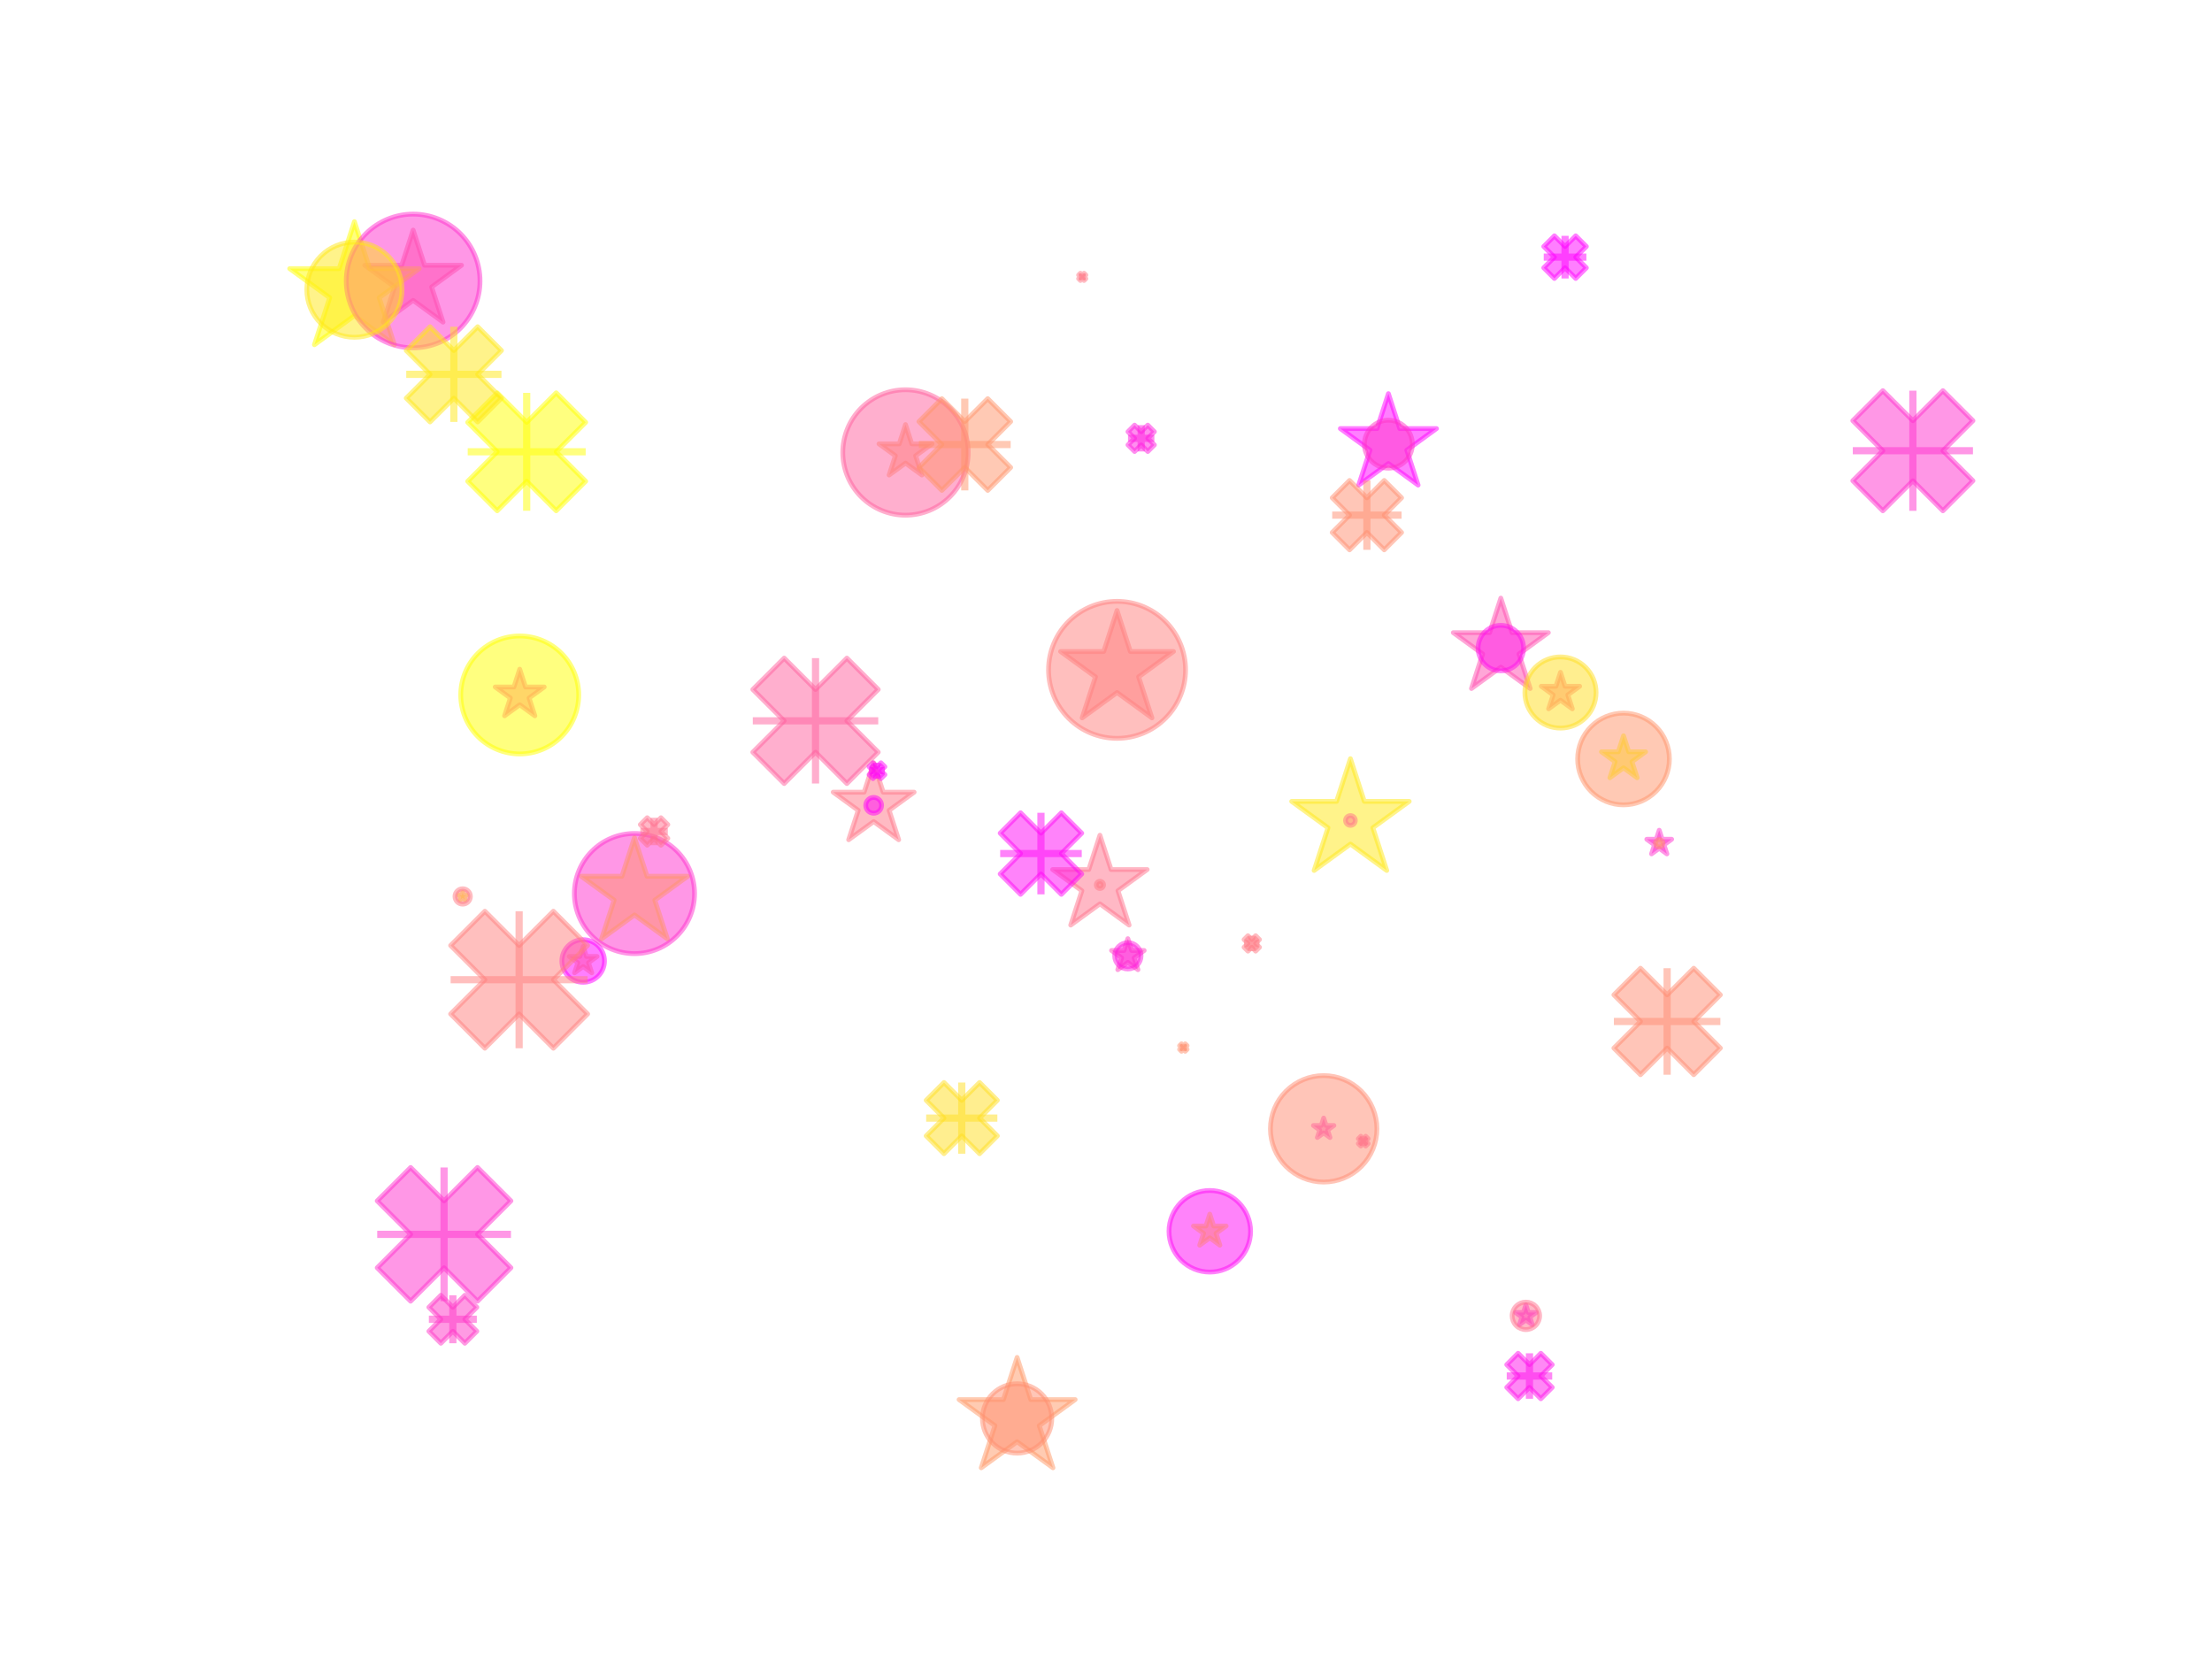 <?xml version="1.0" encoding="utf-8" standalone="no"?>
<!DOCTYPE svg PUBLIC "-//W3C//DTD SVG 1.1//EN"
  "http://www.w3.org/Graphics/SVG/1.1/DTD/svg11.dtd">
<svg xmlns:xlink="http://www.w3.org/1999/xlink" width="460.8pt" height="345.6pt" viewBox="0 0 460.8 345.6" xmlns="http://www.w3.org/2000/svg" version="1.1">
 <defs>
  <style type="text/css">*{stroke-linejoin: round; stroke-linecap: butt}</style>
 </defs>
 <g id="figure_1">
  <g id="patch_1">
   <path d="M 0 345.6 
L 460.8 345.6 
L 460.8 0 
L 0 0 
z
" style="fill: #ffffff"/>
  </g>
  <g id="axes_1">
   <g id="PathCollection_1">
    <path d="M 325.076 140.058 
L 324.132 142.963 
L 321.078 142.963 
L 323.549 144.758 
L 322.605 147.663 
L 325.076 145.868 
L 327.546 147.663 
L 326.603 144.758 
L 329.073 142.963 
L 326.019 142.963 
z
" clip-path="url(#p0db87b79ea)" style="fill: #ff758a; fill-opacity: 0.5; stroke: #ff758a; stroke-opacity: 0.5"/>
    <path d="M 121.484 197.148 
L 120.801 199.251 
L 118.589 199.251 
L 120.378 200.55 
L 119.695 202.653 
L 121.484 201.354 
L 123.273 202.653 
L 122.59 200.55 
L 124.378 199.251 
L 122.167 199.251 
z
" clip-path="url(#p0db87b79ea)" style="fill: #ffa05f; fill-opacity: 0.5; stroke: #ffa05f; stroke-opacity: 0.5"/>
    <path d="M 345.647 172.955 
L 345.036 174.835 
L 343.059 174.835 
L 344.658 175.997 
L 344.047 177.877 
L 345.647 176.715 
L 347.246 177.877 
L 346.635 175.997 
L 348.234 174.835 
L 346.257 174.835 
z
" clip-path="url(#p0db87b79ea)" style="fill: #ff30cf; fill-opacity: 0.5; stroke: #ff30cf; stroke-opacity: 0.5"/>
    <path d="M 86.064 47.932 
L 83.685 55.255 
L 75.985 55.255 
L 82.214 59.781 
L 79.835 67.105 
L 86.064 62.579 
L 92.294 67.105 
L 89.914 59.781 
L 96.144 55.255 
L 88.444 55.255 
z
" clip-path="url(#p0db87b79ea)" style="fill: #ff6a95; fill-opacity: 0.5; stroke: #ff6a95; stroke-opacity: 0.5"/>
    <path d="M 188.634 88.448 
L 187.33 92.462 
L 183.109 92.462 
L 186.524 94.943 
L 185.219 98.957 
L 188.634 96.476 
L 192.049 98.957 
L 190.745 94.943 
L 194.159 92.462 
L 189.939 92.462 
z
" clip-path="url(#p0db87b79ea)" style="fill: #ff9e61; fill-opacity: 0.5; stroke: #ff9e61; stroke-opacity: 0.5"/>
    <path d="M 108.267 139.404 
L 107.062 143.113 
L 103.162 143.113 
L 106.317 145.405 
L 105.112 149.114 
L 108.267 146.822 
L 111.422 149.114 
L 110.217 145.405 
L 113.372 143.113 
L 109.472 143.113 
z
" clip-path="url(#p0db87b79ea)" style="fill: #ff5ba4; fill-opacity: 0.5; stroke: #ff5ba4; stroke-opacity: 0.5"/>
    <path d="M 317.869 271.854 
L 317.361 273.416 
L 315.718 273.416 
L 317.047 274.382 
L 316.54 275.944 
L 317.869 274.979 
L 319.198 275.944 
L 318.69 274.382 
L 320.019 273.416 
L 318.376 273.416 
z
" clip-path="url(#p0db87b79ea)" style="fill: #ff18e7; fill-opacity: 0.5; stroke: #ff18e7; stroke-opacity: 0.5"/>
    <path d="M 229.134 173.992 
L 226.811 181.142 
L 219.293 181.142 
L 225.375 185.561 
L 223.052 192.711 
L 229.134 188.292 
L 235.216 192.711 
L 232.893 185.561 
L 238.975 181.142 
L 231.457 181.142 
z
" clip-path="url(#p0db87b79ea)" style="fill: #ff728d; fill-opacity: 0.5; stroke: #ff728d; stroke-opacity: 0.5"/>
    <path d="M 232.702 127.174 
L 229.925 135.72 
L 220.939 135.72 
L 228.209 141.002 
L 225.432 149.548 
L 232.702 144.266 
L 239.971 149.548 
L 237.195 141.002 
L 244.464 135.72 
L 235.478 135.72 
z
" clip-path="url(#p0db87b79ea)" style="fill: #ff7e81; fill-opacity: 0.5; stroke: #ff7e81; stroke-opacity: 0.5"/>
    <path d="M 182.002 158.903 
L 180.012 165.026 
L 173.574 165.026 
L 178.783 168.81 
L 176.793 174.933 
L 182.002 171.149 
L 187.21 174.933 
L 185.221 168.81 
L 190.429 165.026 
L 183.991 165.026 
z
" clip-path="url(#p0db87b79ea)" style="fill: #ff7788; fill-opacity: 0.5; stroke: #ff7788; stroke-opacity: 0.5"/>
    <path d="M 96.386 185.963 
L 96.21 186.504 
L 95.641 186.504 
L 96.102 186.839 
L 95.926 187.38 
L 96.386 187.045 
L 96.846 187.38 
L 96.671 186.839 
L 97.131 186.504 
L 96.562 186.504 
z
" clip-path="url(#p0db87b79ea)" style="fill: #fff30c; fill-opacity: 0.5; stroke: #fff30c; stroke-opacity: 0.5"/>
    <path d="M 281.319 158.051 
L 278.429 166.944 
L 269.078 166.944 
L 276.644 172.441 
L 273.754 181.334 
L 281.319 175.838 
L 288.884 181.334 
L 285.995 172.441 
L 293.56 166.944 
L 284.209 166.944 
z
" clip-path="url(#p0db87b79ea)" style="fill: #ffe817; fill-opacity: 0.5; stroke: #ffe817; stroke-opacity: 0.5"/>
    <path d="M 234.955 195.54 
L 234.153 198.008 
L 231.558 198.008 
L 233.657 199.533 
L 232.855 202.001 
L 234.955 200.476 
L 237.054 202.001 
L 236.252 199.533 
L 238.351 198.008 
L 235.756 198.008 
z
" clip-path="url(#p0db87b79ea)" style="fill: #ff41be; fill-opacity: 0.5; stroke: #ff41be; stroke-opacity: 0.5"/>
    <path d="M 132.171 174.479 
L 129.552 182.54 
L 121.076 182.54 
L 127.933 187.521 
L 125.314 195.582 
L 132.171 190.6 
L 139.027 195.582 
L 136.408 187.521 
L 143.265 182.54 
L 134.79 182.54 
z
" clip-path="url(#p0db87b79ea)" style="fill: #fff708; fill-opacity: 0.5; stroke: #fff708; stroke-opacity: 0.5"/>
    <path d="M 289.23 82.005 
L 286.866 89.281 
L 279.217 89.281 
L 285.405 93.777 
L 283.042 101.052 
L 289.23 96.556 
L 295.419 101.052 
L 293.055 93.777 
L 299.244 89.281 
L 291.594 89.281 
z
" clip-path="url(#p0db87b79ea)" style="fill: #ff00ff; fill-opacity: 0.5; stroke: #ff00ff; stroke-opacity: 0.5"/>
    <path d="M 211.883 282.777 
L 209.029 291.56 
L 199.794 291.56 
L 207.265 296.988 
L 204.411 305.771 
L 211.883 300.343 
L 219.354 305.771 
L 216.5 296.988 
L 223.971 291.56 
L 214.736 291.56 
z
" clip-path="url(#p0db87b79ea)" style="fill: #ff9867; fill-opacity: 0.5; stroke: #ff9867; stroke-opacity: 0.5"/>
    <path d="M 338.209 153.278 
L 337.125 156.617 
L 333.614 156.617 
L 336.454 158.68 
L 335.369 162.019 
L 338.209 159.955 
L 341.049 162.019 
L 339.965 158.68 
L 342.805 156.617 
L 339.294 156.617 
z
" clip-path="url(#p0db87b79ea)" style="fill: #ffff00; fill-opacity: 0.5; stroke: #ffff00; stroke-opacity: 0.5"/>
    <path d="M 252.022 252.924 
L 251.218 255.396 
L 248.619 255.396 
L 250.722 256.923 
L 249.919 259.395 
L 252.022 257.867 
L 254.124 259.395 
L 253.321 256.923 
L 255.424 255.396 
L 252.825 255.396 
z
" clip-path="url(#p0db87b79ea)" style="fill: #fff609; fill-opacity: 0.5; stroke: #fff609; stroke-opacity: 0.5"/>
    <path d="M 275.744 232.915 
L 275.242 234.462 
L 273.615 234.462 
L 274.931 235.418 
L 274.428 236.966 
L 275.744 236.009 
L 277.06 236.966 
L 276.558 235.418 
L 277.874 234.462 
L 276.247 234.462 
z
" clip-path="url(#p0db87b79ea)" style="fill: #ff40bf; fill-opacity: 0.5; stroke: #ff40bf; stroke-opacity: 0.5"/>
    <path d="M 73.833 46.17 
L 70.65 55.965 
L 60.351 55.965 
L 68.683 62.019 
L 65.5 71.814 
L 73.833 65.76 
L 82.165 71.814 
L 78.982 62.019 
L 87.315 55.965 
L 77.015 55.965 
z
" clip-path="url(#p0db87b79ea)" style="fill: #fffe01; fill-opacity: 0.5; stroke: #fffe01; stroke-opacity: 0.5"/>
    <path d="M 312.649 124.601 
L 310.313 131.792 
L 302.752 131.792 
L 308.869 136.237 
L 306.532 143.428 
L 312.649 138.983 
L 318.767 143.428 
L 316.43 136.237 
L 322.547 131.792 
L 314.986 131.792 
z
" clip-path="url(#p0db87b79ea)" style="fill: #ff4eb1; fill-opacity: 0.5; stroke: #ff4eb1; stroke-opacity: 0.5"/>
   </g>
   <g id="PathCollection_2">
    <path d="M 325.076 151.677 
C 327.042 151.677 328.928 150.896 330.319 149.505 
C 331.709 148.115 332.491 146.228 332.491 144.262 
C 332.491 142.295 331.709 140.409 330.319 139.019 
C 328.928 137.628 327.042 136.847 325.076 136.847 
C 323.109 136.847 321.223 137.628 319.832 139.019 
C 318.442 140.409 317.66 142.295 317.66 144.262 
C 317.66 146.228 318.442 148.115 319.832 149.505 
C 321.223 150.896 323.109 151.677 325.076 151.677 
z
" clip-path="url(#p0db87b79ea)" style="fill: #ffde21; fill-opacity: 0.5; stroke: #ffde21; stroke-opacity: 0.5"/>
    <path d="M 121.484 204.631 
C 122.661 204.631 123.791 204.163 124.623 203.33 
C 125.456 202.498 125.924 201.369 125.924 200.191 
C 125.924 199.014 125.456 197.884 124.623 197.052 
C 123.791 196.219 122.661 195.751 121.484 195.751 
C 120.307 195.751 119.177 196.219 118.345 197.052 
C 117.512 197.884 117.044 199.014 117.044 200.191 
C 117.044 201.369 117.512 202.498 118.345 203.33 
C 119.177 204.163 120.307 204.631 121.484 204.631 
z
" clip-path="url(#p0db87b79ea)" style="fill: #ff00ff; fill-opacity: 0.5; stroke: #ff00ff; stroke-opacity: 0.5"/>
    <path d="M 345.647 176.455 
C 345.853 176.455 346.051 176.373 346.198 176.227 
C 346.344 176.081 346.426 175.883 346.426 175.676 
C 346.426 175.469 346.344 175.271 346.198 175.125 
C 346.051 174.979 345.853 174.897 345.647 174.897 
C 345.44 174.897 345.242 174.979 345.095 175.125 
C 344.949 175.271 344.867 175.469 344.867 175.676 
C 344.867 175.883 344.949 176.081 345.095 176.227 
C 345.242 176.373 345.44 176.455 345.647 176.455 
z
" clip-path="url(#p0db87b79ea)" style="fill: #ff916e; fill-opacity: 0.5; stroke: #ff916e; stroke-opacity: 0.5"/>
    <path d="M 86.064 72.459 
C 89.758 72.459 93.301 70.991 95.913 68.379 
C 98.525 65.767 99.993 62.224 99.993 58.531 
C 99.993 54.837 98.525 51.294 95.913 48.682 
C 93.301 46.07 89.758 44.602 86.064 44.602 
C 82.37 44.602 78.827 46.07 76.215 48.682 
C 73.603 51.294 72.136 54.837 72.136 58.531 
C 72.136 62.224 73.603 65.767 76.215 68.379 
C 78.827 70.991 82.37 72.459 86.064 72.459 
z
" clip-path="url(#p0db87b79ea)" style="fill: #ff30cf; fill-opacity: 0.5; stroke: #ff30cf; stroke-opacity: 0.5"/>
    <path d="M 188.634 107.322 
C 192.099 107.322 195.422 105.945 197.872 103.495 
C 200.322 101.045 201.699 97.722 201.699 94.257 
C 201.699 90.792 200.322 87.469 197.872 85.019 
C 195.422 82.569 192.099 81.193 188.634 81.193 
C 185.169 81.193 181.846 82.569 179.396 85.019 
C 176.946 87.469 175.57 90.792 175.57 94.257 
C 175.57 97.722 176.946 101.045 179.396 103.495 
C 181.846 105.945 185.169 107.322 188.634 107.322 
z
" clip-path="url(#p0db87b79ea)" style="fill: #ff609f; fill-opacity: 0.5; stroke: #ff609f; stroke-opacity: 0.5"/>
    <path d="M 108.267 157.059 
C 111.526 157.059 114.651 155.764 116.956 153.46 
C 119.26 151.156 120.554 148.03 120.554 144.772 
C 120.554 141.513 119.26 138.387 116.956 136.083 
C 114.651 133.779 111.526 132.484 108.267 132.484 
C 105.009 132.484 101.883 133.779 99.579 136.083 
C 97.275 138.387 95.98 141.513 95.98 144.772 
C 95.98 148.03 97.275 151.156 99.579 153.46 
C 101.883 155.764 105.009 157.059 108.267 157.059 
z
" clip-path="url(#p0db87b79ea)" style="fill: #ffff00; fill-opacity: 0.5; stroke: #ffff00; stroke-opacity: 0.5"/>
    <path d="M 317.869 276.978 
C 318.628 276.978 319.356 276.676 319.893 276.14 
C 320.43 275.603 320.732 274.874 320.732 274.115 
C 320.732 273.356 320.43 272.627 319.893 272.09 
C 319.356 271.553 318.628 271.252 317.869 271.252 
C 317.109 271.252 316.381 271.553 315.844 272.09 
C 315.307 272.627 315.005 273.356 315.005 274.115 
C 315.005 274.874 315.307 275.603 315.844 276.14 
C 316.381 276.676 317.109 276.978 317.869 276.978 
z
" clip-path="url(#p0db87b79ea)" style="fill: #ff718e; fill-opacity: 0.5; stroke: #ff718e; stroke-opacity: 0.5"/>
    <path d="M 229.134 185.094 
C 229.334 185.094 229.526 185.015 229.668 184.873 
C 229.809 184.732 229.889 184.54 229.889 184.34 
C 229.889 184.14 229.809 183.948 229.668 183.806 
C 229.526 183.665 229.334 183.585 229.134 183.585 
C 228.934 183.585 228.742 183.665 228.601 183.806 
C 228.459 183.948 228.38 184.14 228.38 184.34 
C 228.38 184.54 228.459 184.732 228.601 184.873 
C 228.742 185.015 228.934 185.094 229.134 185.094 
z
" clip-path="url(#p0db87b79ea)" style="fill: #ff7986; fill-opacity: 0.5; stroke: #ff7986; stroke-opacity: 0.5"/>
    <path d="M 232.702 153.811 
C 236.486 153.811 240.116 152.308 242.792 149.632 
C 245.467 146.956 246.971 143.326 246.971 139.542 
C 246.971 135.757 245.467 132.128 242.792 129.452 
C 240.116 126.776 236.486 125.272 232.702 125.272 
C 228.917 125.272 225.287 126.776 222.612 129.452 
C 219.936 132.128 218.432 135.757 218.432 139.542 
C 218.432 143.326 219.936 146.956 222.612 149.632 
C 225.287 152.308 228.917 153.811 232.702 153.811 
z
" clip-path="url(#p0db87b79ea)" style="fill: #ff817e; fill-opacity: 0.5; stroke: #ff817e; stroke-opacity: 0.5"/>
    <path d="M 182.002 169.412 
C 182.439 169.412 182.858 169.239 183.167 168.93 
C 183.476 168.621 183.65 168.201 183.65 167.764 
C 183.65 167.327 183.476 166.908 183.167 166.599 
C 182.858 166.289 182.439 166.116 182.002 166.116 
C 181.564 166.116 181.145 166.289 180.836 166.599 
C 180.527 166.908 180.353 167.327 180.353 167.764 
C 180.353 168.201 180.527 168.621 180.836 168.93 
C 181.145 169.239 181.564 169.412 182.002 169.412 
z
" clip-path="url(#p0db87b79ea)" style="fill: #ff04fb; fill-opacity: 0.5; stroke: #ff04fb; stroke-opacity: 0.5"/>
    <path d="M 96.386 188.351 
C 96.812 188.351 97.22 188.182 97.521 187.881 
C 97.821 187.58 97.99 187.172 97.99 186.746 
C 97.99 186.321 97.821 185.913 97.521 185.612 
C 97.22 185.311 96.812 185.142 96.386 185.142 
C 95.961 185.142 95.552 185.311 95.252 185.612 
C 94.951 185.913 94.782 186.321 94.782 186.746 
C 94.782 187.172 94.951 187.58 95.252 187.881 
C 95.552 188.182 95.961 188.351 96.386 188.351 
z
" clip-path="url(#p0db87b79ea)" style="fill: #ff7b84; fill-opacity: 0.5; stroke: #ff7b84; stroke-opacity: 0.5"/>
    <path d="M 281.319 171.94 
C 281.589 171.94 281.848 171.833 282.039 171.642 
C 282.23 171.451 282.337 171.192 282.337 170.922 
C 282.337 170.652 282.23 170.393 282.039 170.202 
C 281.848 170.011 281.589 169.903 281.319 169.903 
C 281.049 169.903 280.79 170.011 280.599 170.202 
C 280.408 170.393 280.301 170.652 280.301 170.922 
C 280.301 171.192 280.408 171.451 280.599 171.642 
C 280.79 171.833 281.049 171.94 281.319 171.94 
z
" clip-path="url(#p0db87b79ea)" style="fill: #ff748b; fill-opacity: 0.5; stroke: #ff748b; stroke-opacity: 0.5"/>
    <path d="M 234.955 201.859 
C 235.683 201.859 236.382 201.569 236.897 201.054 
C 237.412 200.539 237.702 199.84 237.702 199.111 
C 237.702 198.383 237.412 197.684 236.897 197.169 
C 236.382 196.654 235.683 196.364 234.955 196.364 
C 234.226 196.364 233.527 196.654 233.012 197.169 
C 232.497 197.684 232.207 198.383 232.207 199.111 
C 232.207 199.84 232.497 200.539 233.012 201.054 
C 233.527 201.569 234.226 201.859 234.955 201.859 
z
" clip-path="url(#p0db87b79ea)" style="fill: #ff1ee1; fill-opacity: 0.5; stroke: #ff1ee1; stroke-opacity: 0.5"/>
    <path d="M 132.171 198.659 
C 135.49 198.659 138.673 197.34 141.02 194.993 
C 143.366 192.647 144.685 189.463 144.685 186.144 
C 144.685 182.826 143.366 179.642 141.02 177.295 
C 138.673 174.949 135.49 173.63 132.171 173.63 
C 128.852 173.63 125.669 174.949 123.322 177.295 
C 120.975 179.642 119.656 182.826 119.656 186.144 
C 119.656 189.463 120.975 192.647 123.322 194.993 
C 125.669 197.34 128.852 198.659 132.171 198.659 
z
" clip-path="url(#p0db87b79ea)" style="fill: #ff31ce; fill-opacity: 0.5; stroke: #ff31ce; stroke-opacity: 0.5"/>
    <path d="M 289.23 97.53 
C 290.555 97.53 291.826 97.004 292.763 96.067 
C 293.7 95.13 294.226 93.859 294.226 92.534 
C 294.226 91.209 293.7 89.938 292.763 89.002 
C 291.826 88.065 290.555 87.538 289.23 87.538 
C 287.905 87.538 286.635 88.065 285.698 89.002 
C 284.761 89.938 284.235 91.209 284.235 92.534 
C 284.235 93.859 284.761 95.13 285.698 96.067 
C 286.635 97.004 287.905 97.53 289.23 97.53 
z
" clip-path="url(#p0db87b79ea)" style="fill: #ff37c8; fill-opacity: 0.5; stroke: #ff37c8; stroke-opacity: 0.5"/>
    <path d="M 211.883 302.713 
C 213.799 302.713 215.636 301.952 216.991 300.597 
C 218.346 299.242 219.107 297.404 219.107 295.488 
C 219.107 293.572 218.346 291.734 216.991 290.379 
C 215.636 289.024 213.799 288.263 211.883 288.263 
C 209.967 288.263 208.129 289.024 206.774 290.379 
C 205.419 291.734 204.658 293.572 204.658 295.488 
C 204.658 297.404 205.419 299.242 206.774 300.597 
C 208.129 301.952 209.967 302.713 211.883 302.713 
z
" clip-path="url(#p0db87b79ea)" style="fill: #ff8e71; fill-opacity: 0.5; stroke: #ff8e71; stroke-opacity: 0.5"/>
    <path d="M 338.209 167.667 
C 340.744 167.667 343.175 166.66 344.967 164.867 
C 346.759 163.075 347.766 160.644 347.766 158.11 
C 347.766 155.575 346.759 153.144 344.967 151.352 
C 343.175 149.56 340.744 148.553 338.209 148.553 
C 335.675 148.553 333.244 149.56 331.452 151.352 
C 329.66 153.144 328.653 155.575 328.653 158.11 
C 328.653 160.644 329.66 163.075 331.452 164.867 
C 333.244 166.66 335.675 167.667 338.209 167.667 
z
" clip-path="url(#p0db87b79ea)" style="fill: #ff946b; fill-opacity: 0.5; stroke: #ff946b; stroke-opacity: 0.5"/>
    <path d="M 252.022 264.998 
C 254.275 264.998 256.437 264.103 258.03 262.51 
C 259.624 260.916 260.519 258.754 260.519 256.501 
C 260.519 254.247 259.624 252.086 258.03 250.492 
C 256.437 248.899 254.275 248.004 252.022 248.004 
C 249.768 248.004 247.607 248.899 246.013 250.492 
C 244.42 252.086 243.524 254.247 243.524 256.501 
C 243.524 258.754 244.42 260.916 246.013 262.51 
C 247.607 264.103 249.768 264.998 252.022 264.998 
z
" clip-path="url(#p0db87b79ea)" style="fill: #ff08f7; fill-opacity: 0.5; stroke: #ff08f7; stroke-opacity: 0.5"/>
    <path d="M 275.744 246.245 
C 278.686 246.245 281.507 245.076 283.587 242.996 
C 285.666 240.917 286.835 238.095 286.835 235.154 
C 286.835 232.213 285.666 229.392 283.587 227.312 
C 281.507 225.232 278.686 224.064 275.744 224.064 
C 272.803 224.064 269.982 225.232 267.902 227.312 
C 265.822 229.392 264.654 232.213 264.654 235.154 
C 264.654 238.095 265.822 240.917 267.902 242.996 
C 269.982 245.076 272.803 246.245 275.744 246.245 
z
" clip-path="url(#p0db87b79ea)" style="fill: #ff8d72; fill-opacity: 0.5; stroke: #ff8d72; stroke-opacity: 0.5"/>
    <path d="M 73.833 70.263 
C 76.463 70.263 78.986 69.218 80.846 67.359 
C 82.705 65.499 83.75 62.976 83.75 60.346 
C 83.75 57.716 82.705 55.193 80.846 53.333 
C 78.986 51.473 76.463 50.428 73.833 50.428 
C 71.203 50.428 68.68 51.473 66.82 53.333 
C 64.96 55.193 63.915 57.716 63.915 60.346 
C 63.915 62.976 64.96 65.499 66.82 67.359 
C 68.68 69.218 71.203 70.263 73.833 70.263 
z
" clip-path="url(#p0db87b79ea)" style="fill: #ffe817; fill-opacity: 0.5; stroke: #ffe817; stroke-opacity: 0.5"/>
    <path d="M 312.649 139.746 
C 313.906 139.746 315.111 139.247 316 138.358 
C 316.888 137.47 317.387 136.265 317.387 135.008 
C 317.387 133.752 316.888 132.547 316 131.658 
C 315.111 130.77 313.906 130.27 312.649 130.27 
C 311.393 130.27 310.188 130.77 309.299 131.658 
C 308.411 132.547 307.912 133.752 307.912 135.008 
C 307.912 136.265 308.411 137.47 309.299 138.358 
C 310.188 139.247 311.393 139.746 312.649 139.746 
z
" clip-path="url(#p0db87b79ea)" style="fill: #ff13ec; fill-opacity: 0.5; stroke: #ff13ec; stroke-opacity: 0.5"/>
   </g>
   <g id="PathCollection_3">
    <path d="M 192.939 232.92 
L 207.77 232.92 
M 200.354 240.335 
L 200.354 225.504 
" clip-path="url(#p0db87b79ea)" style="fill: #ffde21; fill-opacity: 0.5; stroke: #ffde21; stroke-opacity: 0.5; stroke-width: 1.5"/>
    <path d="M 321.59 53.568 
L 330.47 53.568 
M 326.03 58.008 
L 326.03 49.128 
" clip-path="url(#p0db87b79ea)" style="fill: #ff00ff; fill-opacity: 0.5; stroke: #ff00ff; stroke-opacity: 0.5; stroke-width: 1.5"/>
    <path d="M 245.733 218.221 
L 247.292 218.221 
M 246.513 219.001 
L 246.513 217.442 
" clip-path="url(#p0db87b79ea)" style="fill: #ff916e; fill-opacity: 0.5; stroke: #ff916e; stroke-opacity: 0.5; stroke-width: 1.5"/>
    <path d="M 78.58 257.134 
L 106.437 257.134 
M 92.508 271.062 
L 92.508 243.206 
" clip-path="url(#p0db87b79ea)" style="fill: #ff30cf; fill-opacity: 0.5; stroke: #ff30cf; stroke-opacity: 0.5; stroke-width: 1.5"/>
    <path d="M 156.824 150.162 
L 182.954 150.162 
M 169.889 163.227 
L 169.889 137.097 
" clip-path="url(#p0db87b79ea)" style="fill: #ff609f; fill-opacity: 0.5; stroke: #ff609f; stroke-opacity: 0.5; stroke-width: 1.5"/>
    <path d="M 97.433 94.119 
L 122.008 94.119 
M 109.72 106.406 
L 109.72 81.832 
" clip-path="url(#p0db87b79ea)" style="fill: #ffff00; fill-opacity: 0.5; stroke: #ffff00; stroke-opacity: 0.5; stroke-width: 1.5"/>
    <path d="M 133.393 173.211 
L 139.12 173.211 
M 136.257 176.074 
L 136.257 170.348 
" clip-path="url(#p0db87b79ea)" style="fill: #ff718e; fill-opacity: 0.5; stroke: #ff718e; stroke-opacity: 0.5; stroke-width: 1.5"/>
    <path d="M 224.695 57.673 
L 226.204 57.673 
M 225.45 58.428 
L 225.45 56.919 
" clip-path="url(#p0db87b79ea)" style="fill: #ff7986; fill-opacity: 0.5; stroke: #ff7986; stroke-opacity: 0.5; stroke-width: 1.5"/>
    <path d="M 93.874 204.095 
L 122.412 204.095 
M 108.143 218.365 
L 108.143 189.826 
" clip-path="url(#p0db87b79ea)" style="fill: #ff817e; fill-opacity: 0.5; stroke: #ff817e; stroke-opacity: 0.5; stroke-width: 1.5"/>
    <path d="M 181.04 160.551 
L 184.337 160.551 
M 182.688 162.2 
L 182.688 158.903 
" clip-path="url(#p0db87b79ea)" style="fill: #ff04fb; fill-opacity: 0.5; stroke: #ff04fb; stroke-opacity: 0.5; stroke-width: 1.5"/>
    <path d="M 259.167 196.53 
L 262.375 196.53 
M 260.771 198.135 
L 260.771 194.926 
" clip-path="url(#p0db87b79ea)" style="fill: #ff7b84; fill-opacity: 0.5; stroke: #ff7b84; stroke-opacity: 0.5; stroke-width: 1.5"/>
    <path d="M 282.971 237.721 
L 285.007 237.721 
M 283.989 238.739 
L 283.989 236.703 
" clip-path="url(#p0db87b79ea)" style="fill: #ff748b; fill-opacity: 0.5; stroke: #ff748b; stroke-opacity: 0.5; stroke-width: 1.5"/>
    <path d="M 234.982 91.308 
L 240.477 91.308 
M 237.729 94.056 
L 237.729 88.561 
" clip-path="url(#p0db87b79ea)" style="fill: #ff1ee1; fill-opacity: 0.5; stroke: #ff1ee1; stroke-opacity: 0.5; stroke-width: 1.5"/>
    <path d="M 385.973 93.897 
L 411.002 93.897 
M 398.487 106.411 
L 398.487 81.382 
" clip-path="url(#p0db87b79ea)" style="fill: #ff31ce; fill-opacity: 0.5; stroke: #ff31ce; stroke-opacity: 0.5; stroke-width: 1.5"/>
    <path d="M 89.341 274.827 
L 99.332 274.827 
M 94.336 279.823 
L 94.336 269.831 
" clip-path="url(#p0db87b79ea)" style="fill: #ff37c8; fill-opacity: 0.5; stroke: #ff37c8; stroke-opacity: 0.5; stroke-width: 1.5"/>
    <path d="M 277.524 107.316 
L 291.974 107.316 
M 284.749 114.541 
L 284.749 100.091 
" clip-path="url(#p0db87b79ea)" style="fill: #ff8e71; fill-opacity: 0.5; stroke: #ff8e71; stroke-opacity: 0.5; stroke-width: 1.5"/>
    <path d="M 191.427 92.604 
L 210.54 92.604 
M 200.983 102.16 
L 200.983 83.047 
" clip-path="url(#p0db87b79ea)" style="fill: #ff946b; fill-opacity: 0.5; stroke: #ff946b; stroke-opacity: 0.5; stroke-width: 1.5"/>
    <path d="M 208.354 177.811 
L 225.348 177.811 
M 216.851 186.308 
L 216.851 169.314 
" clip-path="url(#p0db87b79ea)" style="fill: #ff08f7; fill-opacity: 0.5; stroke: #ff08f7; stroke-opacity: 0.5; stroke-width: 1.5"/>
    <path d="M 336.204 212.792 
L 358.385 212.792 
M 347.295 223.883 
L 347.295 201.701 
" clip-path="url(#p0db87b79ea)" style="fill: #ff8d72; fill-opacity: 0.5; stroke: #ff8d72; stroke-opacity: 0.5; stroke-width: 1.5"/>
    <path d="M 84.628 77.98 
L 104.464 77.98 
M 94.546 87.898 
L 94.546 68.063 
" clip-path="url(#p0db87b79ea)" style="fill: #ffe817; fill-opacity: 0.5; stroke: #ffe817; stroke-opacity: 0.5; stroke-width: 1.5"/>
    <path d="M 313.88 286.648 
L 323.356 286.648 
M 318.618 291.386 
L 318.618 281.911 
" clip-path="url(#p0db87b79ea)" style="fill: #ff13ec; fill-opacity: 0.5; stroke: #ff13ec; stroke-opacity: 0.5; stroke-width: 1.5"/>
   </g>
   <g id="PathCollection_4">
    <path d="M 196.647 240.335 
L 200.354 236.627 
L 204.062 240.335 
L 207.77 236.627 
L 204.062 232.92 
L 207.77 229.212 
L 204.062 225.504 
L 200.354 229.212 
L 196.647 225.504 
L 192.939 229.212 
L 196.647 232.92 
L 192.939 236.627 
z
" clip-path="url(#p0db87b79ea)" style="fill: #ffde21; fill-opacity: 0.5; stroke: #ffde21; stroke-opacity: 0.5"/>
    <path d="M 323.81 58.008 
L 326.03 55.788 
L 328.25 58.008 
L 330.47 55.788 
L 328.25 53.568 
L 330.47 51.348 
L 328.25 49.128 
L 326.03 51.348 
L 323.81 49.128 
L 321.59 51.348 
L 323.81 53.568 
L 321.59 55.788 
z
" clip-path="url(#p0db87b79ea)" style="fill: #ff00ff; fill-opacity: 0.5; stroke: #ff00ff; stroke-opacity: 0.5"/>
    <path d="M 246.123 219.001 
L 246.513 218.611 
L 246.902 219.001 
L 247.292 218.611 
L 246.902 218.221 
L 247.292 217.832 
L 246.902 217.442 
L 246.513 217.832 
L 246.123 217.442 
L 245.733 217.832 
L 246.123 218.221 
L 245.733 218.611 
z
" clip-path="url(#p0db87b79ea)" style="fill: #ff916e; fill-opacity: 0.5; stroke: #ff916e; stroke-opacity: 0.5"/>
    <path d="M 85.544 271.062 
L 92.508 264.098 
L 99.472 271.062 
L 106.437 264.098 
L 99.472 257.134 
L 106.437 250.17 
L 99.472 243.206 
L 92.508 250.17 
L 85.544 243.206 
L 78.58 250.17 
L 85.544 257.134 
L 78.58 264.098 
z
" clip-path="url(#p0db87b79ea)" style="fill: #ff30cf; fill-opacity: 0.5; stroke: #ff30cf; stroke-opacity: 0.5"/>
    <path d="M 163.357 163.227 
L 169.889 156.694 
L 176.421 163.227 
L 182.954 156.694 
L 176.421 150.162 
L 182.954 143.63 
L 176.421 137.097 
L 169.889 143.63 
L 163.357 137.097 
L 156.824 143.63 
L 163.357 150.162 
L 156.824 156.694 
z
" clip-path="url(#p0db87b79ea)" style="fill: #ff609f; fill-opacity: 0.5; stroke: #ff609f; stroke-opacity: 0.5"/>
    <path d="M 103.577 106.406 
L 109.72 100.263 
L 115.864 106.406 
L 122.008 100.263 
L 115.864 94.119 
L 122.008 87.975 
L 115.864 81.832 
L 109.72 87.975 
L 103.577 81.832 
L 97.433 87.975 
L 103.577 94.119 
L 97.433 100.263 
z
" clip-path="url(#p0db87b79ea)" style="fill: #ffff00; fill-opacity: 0.5; stroke: #ffff00; stroke-opacity: 0.5"/>
    <path d="M 134.825 176.074 
L 136.257 174.643 
L 137.688 176.074 
L 139.12 174.643 
L 137.688 173.211 
L 139.12 171.779 
L 137.688 170.348 
L 136.257 171.779 
L 134.825 170.348 
L 133.393 171.779 
L 134.825 173.211 
L 133.393 174.643 
z
" clip-path="url(#p0db87b79ea)" style="fill: #ff718e; fill-opacity: 0.5; stroke: #ff718e; stroke-opacity: 0.5"/>
    <path d="M 225.072 58.428 
L 225.45 58.051 
L 225.827 58.428 
L 226.204 58.051 
L 225.827 57.673 
L 226.204 57.296 
L 225.827 56.919 
L 225.45 57.296 
L 225.072 56.919 
L 224.695 57.296 
L 225.072 57.673 
L 224.695 58.051 
z
" clip-path="url(#p0db87b79ea)" style="fill: #ff7986; fill-opacity: 0.5; stroke: #ff7986; stroke-opacity: 0.5"/>
    <path d="M 101.008 218.365 
L 108.143 211.23 
L 115.278 218.365 
L 122.412 211.23 
L 115.278 204.095 
L 122.412 196.961 
L 115.278 189.826 
L 108.143 196.961 
L 101.008 189.826 
L 93.874 196.961 
L 101.008 204.095 
L 93.874 211.23 
z
" clip-path="url(#p0db87b79ea)" style="fill: #ff817e; fill-opacity: 0.5; stroke: #ff817e; stroke-opacity: 0.5"/>
    <path d="M 181.864 162.2 
L 182.688 161.375 
L 183.512 162.2 
L 184.337 161.375 
L 183.512 160.551 
L 184.337 159.727 
L 183.512 158.903 
L 182.688 159.727 
L 181.864 158.903 
L 181.04 159.727 
L 181.864 160.551 
L 181.04 161.375 
z
" clip-path="url(#p0db87b79ea)" style="fill: #ff04fb; fill-opacity: 0.5; stroke: #ff04fb; stroke-opacity: 0.5"/>
    <path d="M 259.969 198.135 
L 260.771 197.332 
L 261.573 198.135 
L 262.375 197.332 
L 261.573 196.53 
L 262.375 195.728 
L 261.573 194.926 
L 260.771 195.728 
L 259.969 194.926 
L 259.167 195.728 
L 259.969 196.53 
L 259.167 197.332 
z
" clip-path="url(#p0db87b79ea)" style="fill: #ff7b84; fill-opacity: 0.5; stroke: #ff7b84; stroke-opacity: 0.5"/>
    <path d="M 283.48 238.739 
L 283.989 238.23 
L 284.498 238.739 
L 285.007 238.23 
L 284.498 237.721 
L 285.007 237.212 
L 284.498 236.703 
L 283.989 237.212 
L 283.48 236.703 
L 282.971 237.212 
L 283.48 237.721 
L 282.971 238.23 
z
" clip-path="url(#p0db87b79ea)" style="fill: #ff748b; fill-opacity: 0.5; stroke: #ff748b; stroke-opacity: 0.5"/>
    <path d="M 236.356 94.056 
L 237.729 92.682 
L 239.103 94.056 
L 240.477 92.682 
L 239.103 91.308 
L 240.477 89.935 
L 239.103 88.561 
L 237.729 89.935 
L 236.356 88.561 
L 234.982 89.935 
L 236.356 91.308 
L 234.982 92.682 
z
" clip-path="url(#p0db87b79ea)" style="fill: #ff1ee1; fill-opacity: 0.5; stroke: #ff1ee1; stroke-opacity: 0.5"/>
    <path d="M 392.23 106.411 
L 398.487 100.154 
L 404.744 106.411 
L 411.002 100.154 
L 404.744 93.897 
L 411.002 87.639 
L 404.744 81.382 
L 398.487 87.639 
L 392.23 81.382 
L 385.973 87.639 
L 392.23 93.897 
L 385.973 100.154 
z
" clip-path="url(#p0db87b79ea)" style="fill: #ff31ce; fill-opacity: 0.5; stroke: #ff31ce; stroke-opacity: 0.5"/>
    <path d="M 91.838 279.823 
L 94.336 277.325 
L 96.834 279.823 
L 99.332 277.325 
L 96.834 274.827 
L 99.332 272.329 
L 96.834 269.831 
L 94.336 272.329 
L 91.838 269.831 
L 89.341 272.329 
L 91.838 274.827 
L 89.341 277.325 
z
" clip-path="url(#p0db87b79ea)" style="fill: #ff37c8; fill-opacity: 0.5; stroke: #ff37c8; stroke-opacity: 0.5"/>
    <path d="M 281.137 114.541 
L 284.749 110.929 
L 288.361 114.541 
L 291.974 110.929 
L 288.361 107.316 
L 291.974 103.704 
L 288.361 100.091 
L 284.749 103.704 
L 281.137 100.091 
L 277.524 103.704 
L 281.137 107.316 
L 277.524 110.929 
z
" clip-path="url(#p0db87b79ea)" style="fill: #ff8e71; fill-opacity: 0.5; stroke: #ff8e71; stroke-opacity: 0.5"/>
    <path d="M 196.205 102.16 
L 200.983 97.382 
L 205.762 102.16 
L 210.54 97.382 
L 205.762 92.604 
L 210.54 87.825 
L 205.762 83.047 
L 200.983 87.825 
L 196.205 83.047 
L 191.427 87.825 
L 196.205 92.604 
L 191.427 97.382 
z
" clip-path="url(#p0db87b79ea)" style="fill: #ff946b; fill-opacity: 0.5; stroke: #ff946b; stroke-opacity: 0.5"/>
    <path d="M 212.602 186.308 
L 216.851 182.06 
L 221.1 186.308 
L 225.348 182.06 
L 221.1 177.811 
L 225.348 173.562 
L 221.1 169.314 
L 216.851 173.562 
L 212.602 169.314 
L 208.354 173.562 
L 212.602 177.811 
L 208.354 182.06 
z
" clip-path="url(#p0db87b79ea)" style="fill: #ff08f7; fill-opacity: 0.5; stroke: #ff08f7; stroke-opacity: 0.5"/>
    <path d="M 341.749 223.883 
L 347.295 218.337 
L 352.84 223.883 
L 358.385 218.337 
L 352.84 212.792 
L 358.385 207.247 
L 352.84 201.701 
L 347.295 207.247 
L 341.749 201.701 
L 336.204 207.247 
L 341.749 212.792 
L 336.204 218.337 
z
" clip-path="url(#p0db87b79ea)" style="fill: #ff8d72; fill-opacity: 0.5; stroke: #ff8d72; stroke-opacity: 0.5"/>
    <path d="M 89.587 87.898 
L 94.546 82.939 
L 99.505 87.898 
L 104.464 82.939 
L 99.505 77.98 
L 104.464 73.022 
L 99.505 68.063 
L 94.546 73.022 
L 89.587 68.063 
L 84.628 73.022 
L 89.587 77.98 
L 84.628 82.939 
z
" clip-path="url(#p0db87b79ea)" style="fill: #ffe817; fill-opacity: 0.5; stroke: #ffe817; stroke-opacity: 0.5"/>
    <path d="M 316.249 291.386 
L 318.618 289.017 
L 320.987 291.386 
L 323.356 289.017 
L 320.987 286.648 
L 323.356 284.28 
L 320.987 281.911 
L 318.618 284.28 
L 316.249 281.911 
L 313.88 284.28 
L 316.249 286.648 
L 313.88 289.017 
z
" clip-path="url(#p0db87b79ea)" style="fill: #ff13ec; fill-opacity: 0.5; stroke: #ff13ec; stroke-opacity: 0.5"/>
   </g>
  </g>
 </g>
 <defs>
  <clipPath id="p0db87b79ea">
   <rect x="57.6" y="41.472" width="357.12" height="266.112"/>
  </clipPath>
 </defs>
</svg>
